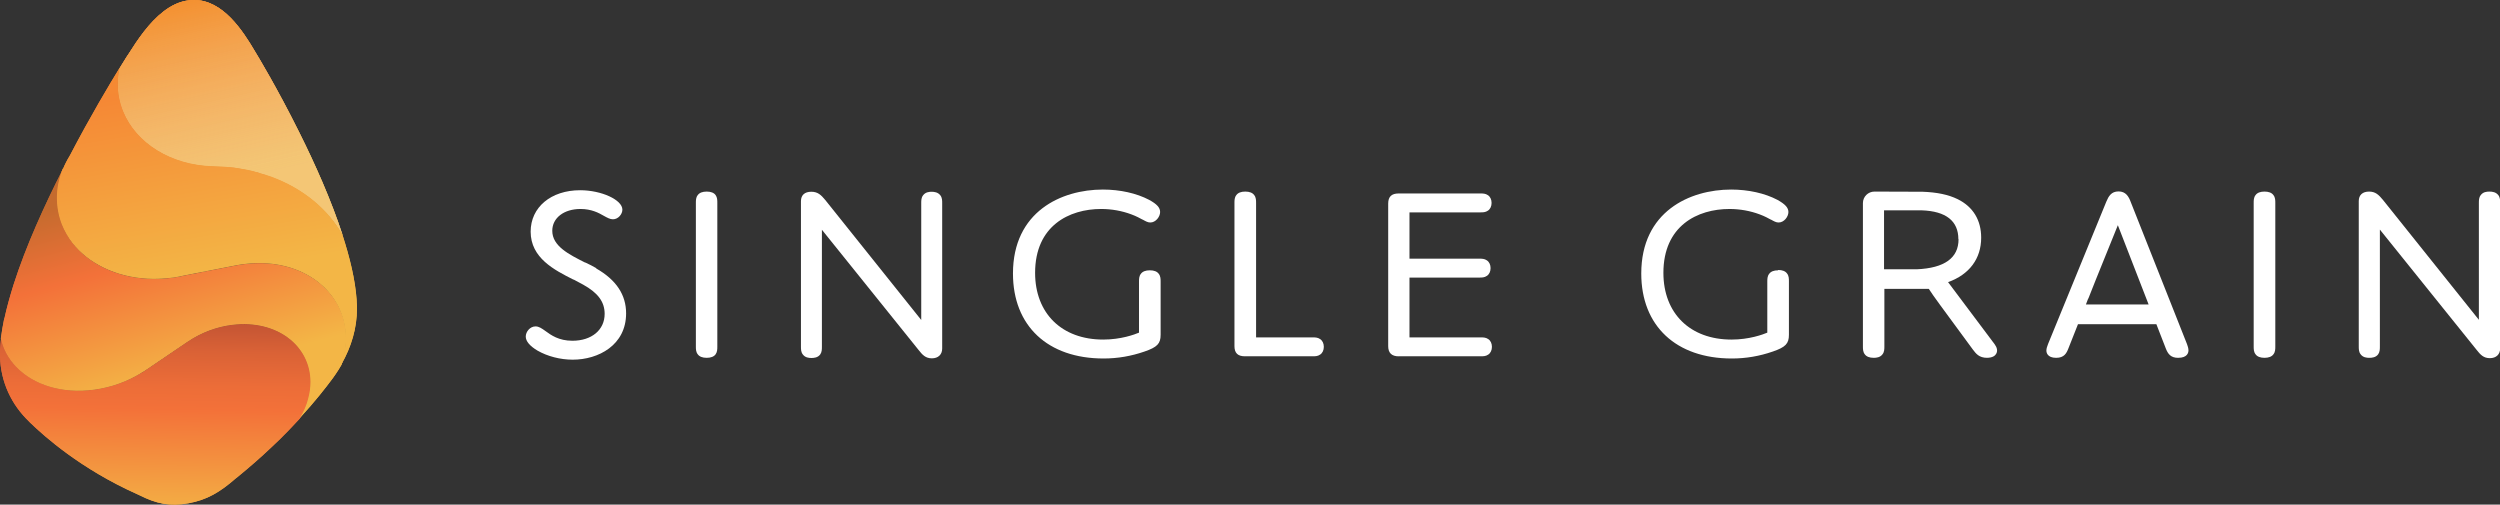 <?xml version="1.0" encoding="UTF-8"?>
<svg id="Layer_1" data-name="Layer 1" xmlns="http://www.w3.org/2000/svg" xmlns:xlink="http://www.w3.org/1999/xlink" viewBox="0 0 147.98 29.87">
  <rect x="0" y="0" width="147.98" height="29.87" fill="#333333" stroke="none"/>
  <defs>
    <style>
      .cls-1 {
        fill: none;
      }

      .cls-2 {
        fill: url(#linear-gradient-8);
      }

      .cls-3 {
        fill: url(#linear-gradient-7);
      }

      .cls-4 {
        fill: url(#linear-gradient-5);
      }

      .cls-5 {
        fill: url(#linear-gradient-6);
      }

      .cls-6 {
        fill: url(#linear-gradient-3);
      }

      .cls-7 {
        fill: url(#linear-gradient-2);
      }

      .cls-8 {
        fill: url(#linear-gradient);
      }

      .cls-9, .cls-10, .cls-11, .cls-12, .cls-13 {
        isolation: isolate;
      }

      .cls-14 {
        fill: #fff;
      }

      .cls-10 {
        fill: #9f413e;
      }

      .cls-10, .cls-13 {
        opacity: .49;
      }

      .cls-15 {
        fill: url(#linear-gradient-10);
      }

      .cls-11 {
        fill: url(#linear-gradient-9);
      }

      .cls-11, .cls-12 {
        mix-blend-mode: overlay;
      }

      .cls-12 {
        fill: url(#linear-gradient-4);
      }

      .cls-13 {
        fill: #df6ca8;
      }
    </style>
    <linearGradient id="linear-gradient" x1="-4741.25" y1="14.76" x2="-4741.02" y2="1.13" gradientTransform="translate(-4731.98 32) rotate(-180)" gradientUnits="userSpaceOnUse">
      <stop offset="0" stop-color="#aa4632"/>
      <stop offset=".09" stop-color="#bc5033"/>
      <stop offset=".26" stop-color="#da6236"/>
      <stop offset=".41" stop-color="#ec6d38"/>
      <stop offset=".51" stop-color="#f37139"/>
      <stop offset="1" stop-color="#f3b646"/>
    </linearGradient>
    <linearGradient id="linear-gradient-2" x1="-4739.87" y1="20.96" x2="-4742.95" y2="9.66" gradientTransform="translate(-4731.98 32) rotate(-180)" gradientUnits="userSpaceOnUse">
      <stop offset="0" stop-color="#c56b2e"/>
      <stop offset=".38" stop-color="#f37139"/>
      <stop offset="1" stop-color="#f3b646"/>
    </linearGradient>
    <linearGradient id="linear-gradient-3" x1="-4741.9" y1="38.71" x2="-4745.72" y2="21.79" gradientTransform="translate(-4731.98 32) rotate(-180)" gradientUnits="userSpaceOnUse">
      <stop offset="0" stop-color="#f38e2a"/>
      <stop offset=".26" stop-color="#f58835"/>
      <stop offset="1" stop-color="#f3b646"/>
    </linearGradient>
    <linearGradient id="linear-gradient-4" x1="-4743.16" y1="33.11" x2="-4745.82" y2="21.33" gradientTransform="translate(-4731.98 32) rotate(-180)" gradientUnits="userSpaceOnUse">
      <stop offset=".06" stop-color="#f38e2a" stop-opacity=".8"/>
      <stop offset="1" stop-color="#f4debb" stop-opacity=".4"/>
    </linearGradient>
    <linearGradient id="linear-gradient-5" x1="-4741.92" y1="30.69" x2="-4744.48" y2="15.74" gradientTransform="translate(-4731.98 32) rotate(-180)" gradientUnits="userSpaceOnUse">
      <stop offset="0" stop-color="#f38e2a"/>
      <stop offset=".26" stop-color="#f58835"/>
      <stop offset="1" stop-color="#f3b646"/>
    </linearGradient>
    <linearGradient id="linear-gradient-6" x1="-4741.25" y1="14.76" x2="-4741.02" y2="1.13" gradientTransform="translate(-4731.98 32) rotate(-180)" gradientUnits="userSpaceOnUse">
      <stop offset="0" stop-color="#aa4632"/>
      <stop offset=".09" stop-color="#bc5033"/>
      <stop offset=".26" stop-color="#da6236"/>
      <stop offset=".41" stop-color="#ec6d38"/>
      <stop offset=".51" stop-color="#f37139"/>
      <stop offset="1" stop-color="#f3b646"/>
    </linearGradient>
    <linearGradient id="linear-gradient-7" x1="-4739.87" y1="20.96" x2="-4742.95" y2="9.66" gradientTransform="translate(-4731.98 32) rotate(-180)" gradientUnits="userSpaceOnUse">
      <stop offset="0" stop-color="#c56b2e"/>
      <stop offset=".38" stop-color="#f37139"/>
      <stop offset="1" stop-color="#f3b646"/>
    </linearGradient>
    <linearGradient id="linear-gradient-8" x1="-4741.9" y1="38.71" x2="-4745.72" y2="21.79" gradientTransform="translate(-4731.98 32) rotate(-180)" gradientUnits="userSpaceOnUse">
      <stop offset="0" stop-color="#f38e2a"/>
      <stop offset=".26" stop-color="#f58835"/>
      <stop offset="1" stop-color="#f3b646"/>
    </linearGradient>
    <linearGradient id="linear-gradient-9" x1="-4743.16" y1="33.11" x2="-4745.82" y2="21.33" gradientTransform="translate(-4731.98 32) rotate(-180)" gradientUnits="userSpaceOnUse">
      <stop offset=".06" stop-color="#f38e2a" stop-opacity=".8"/>
      <stop offset="1" stop-color="#f4debb" stop-opacity=".4"/>
    </linearGradient>
    <linearGradient id="linear-gradient-10" x1="-4741.92" y1="30.69" x2="-4744.48" y2="15.74" gradientTransform="translate(-4731.98 32) rotate(-180)" gradientUnits="userSpaceOnUse">
      <stop offset="0" stop-color="#f38e2a"/>
      <stop offset=".26" stop-color="#f58835"/>
      <stop offset="1" stop-color="#f3b646"/>
    </linearGradient>
  </defs>
  <g class="cls-9">
    <g id="Layer_2" data-name="Layer 2">
      <g id="Isolation_Mode" data-name="Isolation Mode">
        <g>
          <g>
            <g>
              <path class="cls-8" d="M.01,20.59h0c.01-.18.03-.36.05-.55.14.65.46,1.22.92,1.69,1.02,1.05,2.72,1.6,4.61,1.34,1.01-.14,1.95-.49,2.76-.98.03-.02.07-.04.1-.06h.02c.1-.08.2-.14.3-.21l2.24-1.52.15-.1h0c.77-.51,1.67-.86,2.62-.97,2.59-.31,4.62,1.21,4.61,3.4,0,.32-.05.64-.13.95-.11.4-.28.8-.5,1.17-.01.01-.02.03-.03.04-.2.22-.42.45-.65.69-.32.33-.66.67-1.03,1.01-.59.56-1.24,1.13-1.96,1.72l-.14.11c-.94.82-1.7,1.27-2.8,1.47-1.11.2-1.9.02-2.88-.47l-.15-.07c-3.36-1.5-5.52-3.45-6.29-4.19-.04-.03-.07-.07-.11-.11-.11-.11-.17-.17-.17-.17h0C.54,23.73-.04,22.35,0,20.79c0-.07,0-.14.01-.2H.01Z"/>
              <polygon class="cls-13" points="11.16 20.18 11.15 20.19 11.16 20.18 11.16 20.18"/>
              <path class="cls-7" d="M.26,18.86c.14-.65.33-1.33.55-2.03.72-2.25,1.82-4.68,2.92-6.83-.22.53-.34,1.09-.35,1.66-.01.59.1,1.14.3,1.66.16.39.37.76.63,1.09.96,1.22,2.56,2,4.43,2.1.39.02.78.01,1.19-.03.24-.02.48-.06.71-.1.07-.01.15-.03.22-.05h0l3.16-.62h0c.22-.04.43-.07.65-.09,3.26-.32,5.81,1.66,5.81,4.42,0,.13,0,.25-.02.38-.03.39-.11.78-.24,1.16-.11.2-.24.4-.37.59h0s-.05.07-.14.2c-.03.04-.06.08-.09.12-.32.43-.95,1.25-1.87,2.25.23-.37.4-.76.5-1.17.08-.31.13-.63.13-.95,0-2.19-2.02-3.71-4.61-3.4-.95.11-1.85.46-2.62.97h0c-.05.04-.1.07-.15.1l-2.24,1.52-.3.2h-.02s-.07.05-.1.07c-.8.49-1.74.84-2.76.98-1.9.26-3.59-.28-4.61-1.34-.46-.47-.78-1.05-.92-1.69.05-.38.12-.77.2-1.18h0Z"/>
              <path class="cls-1" d="M13.51,9.9h0c-.14-.01-.28-.02-.43-.03h0c.14,0,.29.02.43.03Z"/>
              <path class="cls-1" d="M13.67,9.92s-.07-.01-.11-.01h0s.08,0,.11.01Z"/>
              <path class="cls-1" d="M15.25,10.22s-.06-.02-.09-.02c.03,0,.06.02.09.02h0Z"/>
              <path class="cls-1" d="M14.85,10.12h0c-.13-.03-.26-.06-.39-.08h0c.13.02.26.05.39.08Z"/>
              <path class="cls-1" d="M15.43,10.27s-.08-.02-.12-.04h0s.08.02.12.04Z"/>
              <path class="cls-1" d="M13.03,9.87c-.15,0-.3-.01-.45-.02.15,0,.3,0,.45.02h0Z"/>
              <path class="cls-6" d="M7.09,4.02c.25-.4.39-.63.39-.63l.14-.21c.51-.81,1.2-1.84,2.06-2.5.45-.35.96-.6,1.51-.66.1-.01.19-.02.29-.02,1.71,0,2.88,1.8,3.61,3.04l.12.2s1.2,1.97,2.51,4.61c.92,1.84,1.89,4.01,2.56,6.07-.86-1.53-2.33-2.74-4.18-3.43-.12-.04-.24-.09-.36-.12h0c-.1-.03-.21-.06-.31-.1-.04-.01-.08-.02-.12-.04h0s-.04-.01-.06-.02h0s-.06-.02-.09-.02c-.1-.03-.2-.05-.31-.08h0c-.13-.03-.26-.06-.39-.08h0c-.26-.05-.52-.09-.79-.12-.04,0-.07-.01-.11-.01h0s-.03,0-.05,0h0c-.14-.01-.28-.02-.43-.03h0s-.03,0-.05,0h0c-.15,0-.3-.01-.45-.02h0c-2.45-.07-4.52-1.36-5.29-3.24-.22-.52-.33-1.09-.32-1.68,0-.31.04-.61.11-.9h0Z"/>
              <path class="cls-12" d="M7.09,4.02c.25-.4.39-.63.39-.63l.14-.21c.51-.81,1.2-1.84,2.06-2.5.45-.35.96-.6,1.51-.66.1-.01.19-.02.29-.02,1.71,0,2.88,1.8,3.61,3.04l.12.2s1.2,1.97,2.51,4.61c.92,1.84,1.89,4.01,2.56,6.07-.86-1.53-2.33-2.74-4.18-3.43-.12-.04-.24-.09-.36-.12h0c-.1-.03-.21-.06-.31-.1-.04-.01-.08-.02-.12-.04h0s-.04-.01-.06-.02h0s-.06-.02-.09-.02c-.1-.03-.2-.05-.31-.08h0c-.13-.03-.26-.06-.39-.08h0c-.26-.05-.52-.09-.79-.12-.04,0-.07-.01-.11-.01h0s-.03,0-.05,0h0c-.14-.01-.28-.02-.43-.03h0s-.03,0-.05,0h0c-.15,0-.3-.01-.45-.02h0c-2.45-.07-4.52-1.36-5.29-3.24-.22-.52-.33-1.09-.32-1.68,0-.31.04-.61.11-.9h0Z"/>
              <path class="cls-10" d="M13.51,9.9s.03,0,.05,0c-.02,0-.03,0-.05,0Z"/>
              <path class="cls-13" d="M13.51,9.9s.03,0,.05,0c-.02,0-.03,0-.05,0Z"/>
              <path class="cls-10" d="M13.03,9.87s.03,0,.05,0c-.02,0-.03,0-.05,0Z"/>
              <path class="cls-13" d="M13.03,9.87s.03,0,.05,0c-.02,0-.03,0-.05,0Z"/>
              <path class="cls-10" d="M14.39,10.03c-.14-.02-.27-.05-.41-.07h0c-.1-.02-.21-.03-.31-.04.27.03.53.07.79.12-.02,0-.05,0-.07-.01Z"/>
              <path class="cls-13" d="M14.39,10.03c-.14-.02-.27-.05-.41-.07h0c-.1-.02-.21-.03-.31-.04.27.03.53.07.79.12-.02,0-.05,0-.07-.01Z"/>
              <path class="cls-10" d="M14.89,10.13s-.03,0-.04-.01c.1.02.2.05.31.08-.09-.02-.17-.05-.26-.07Z"/>
              <path class="cls-13" d="M14.89,10.13s-.03,0-.04-.01c.1.02.2.05.31.08-.09-.02-.17-.05-.26-.07Z"/>
              <path class="cls-4" d="M3.73,10c.11-.27.25-.54.41-.8,1.21-2.32,2.36-4.24,2.94-5.18-.07.29-.11.59-.11.9-.01.59.11,1.16.32,1.68.77,1.88,2.84,3.17,5.29,3.24h0c.15,0,.3.01.45.02.02,0,.03,0,.05,0,.14,0,.29.02.43.03.02,0,.03,0,.05,0,.04,0,.08,0,.11.01.1.01.21.02.31.04h0c.14.02.27.04.41.07.02,0,.05,0,.07.01.13.02.26.05.39.08.01,0,.03,0,.04.01.09.02.18.04.26.07.03,0,.06.02.09.02.02,0,.04.01.06.02.04.01.08.02.12.04.08.02.16.05.24.07.02,0,.05.02.07.02.12.04.24.08.36.12,1.85.69,3.32,1.9,4.18,3.43.44,1.36.76,2.68.84,3.86,0,.11.01.21.02.32h0c0,.06,0,.12,0,.18,0,1.15-.33,2.27-.92,3.3.13-.38.21-.77.24-1.16.01-.12.02-.25.02-.38,0-2.76-2.54-4.74-5.81-4.42-.22.02-.44.05-.65.09h0l-3.16.62h0c-.07.02-.15.03-.22.05-.23.05-.47.08-.71.1-.4.04-.8.05-1.19.03-1.86-.1-3.47-.89-4.43-2.1-.26-.33-.47-.7-.63-1.09-.2-.51-.31-1.07-.3-1.66.01-.57.13-1.13.35-1.66h0Z"/>
              <path class="cls-10" d="M15.67,10.34c-.08-.02-.16-.05-.24-.07.1.03.21.06.31.1-.02,0-.05-.02-.07-.02Z"/>
              <path class="cls-13" d="M15.67,10.34c-.08-.02-.16-.05-.24-.07.1.03.21.06.31.1-.02,0-.05-.02-.07-.02Z"/>
              <path class="cls-10" d="M15.25,10.22s.04.01.06.02c-.02,0-.04-.01-.06-.02Z"/>
              <path class="cls-13" d="M15.25,10.22s.04.01.06.02c-.02,0-.04-.01-.06-.02Z"/>
            </g>
            <g>
              <path class="cls-5" d="M.01,20.59h0c.01-.18.03-.36.05-.55.14.65.46,1.22.92,1.69,1.02,1.05,2.72,1.6,4.61,1.34,1.01-.14,1.95-.49,2.76-.98.03-.02.07-.04.1-.06h.02c.1-.08.2-.14.3-.21l2.24-1.52.15-.1h0c.77-.51,1.67-.86,2.62-.97,2.59-.31,4.62,1.21,4.61,3.4,0,.32-.05.64-.13.95-.11.4-.28.8-.5,1.17-.01.01-.02.03-.03.04-.2.22-.42.45-.65.69-.32.33-.66.67-1.03,1.01-.59.56-1.24,1.13-1.96,1.72l-.14.11c-.94.82-1.7,1.27-2.8,1.47-1.11.2-1.9.02-2.88-.47l-.15-.07c-3.36-1.5-5.52-3.45-6.29-4.19-.04-.03-.07-.07-.11-.11-.11-.11-.17-.17-.17-.17h0C.54,23.73-.04,22.35,0,20.79c0-.07,0-.14.01-.2H.01Z"/>
              <polygon class="cls-13" points="11.16 20.18 11.15 20.19 11.16 20.18 11.16 20.18"/>
              <path class="cls-3" d="M.26,18.86c.14-.65.33-1.33.55-2.03.72-2.25,1.82-4.68,2.92-6.83-.22.53-.34,1.09-.35,1.66-.01.59.1,1.14.3,1.66.16.39.37.76.63,1.09.96,1.22,2.56,2,4.43,2.1.39.02.78.01,1.19-.03.24-.02.48-.06.71-.1.07-.01.15-.03.22-.05h0l3.16-.62h0c.22-.04.43-.07.65-.09,3.26-.32,5.81,1.66,5.81,4.42,0,.13,0,.25-.02.38-.03.39-.11.78-.24,1.16-.11.2-.24.4-.37.59h0s-.05.07-.14.2c-.03.04-.06.08-.09.12-.32.43-.95,1.25-1.87,2.25.23-.37.4-.76.5-1.17.08-.31.13-.63.13-.95,0-2.19-2.02-3.71-4.61-3.4-.95.11-1.85.46-2.62.97h0c-.05.04-.1.07-.15.1l-2.24,1.52-.3.2h-.02s-.07.05-.1.07c-.8.49-1.74.84-2.76.98-1.9.26-3.59-.28-4.61-1.34-.46-.47-.78-1.05-.92-1.69.05-.38.12-.77.2-1.18h0Z"/>
              <path class="cls-1" d="M13.51,9.9h0c-.14-.01-.28-.02-.43-.03h0c.14,0,.29.02.43.03Z"/>
              <path class="cls-1" d="M13.67,9.92s-.07-.01-.11-.01h0s.08,0,.11.01Z"/>
              <path class="cls-1" d="M15.25,10.22s-.06-.02-.09-.02c.03,0,.06.02.09.02h0Z"/>
              <path class="cls-1" d="M14.85,10.12h0c-.13-.03-.26-.06-.39-.08h0c.13.02.26.05.39.08Z"/>
              <path class="cls-1" d="M15.43,10.27s-.08-.02-.12-.04h0s.08.02.12.04Z"/>
              <path class="cls-1" d="M13.03,9.87c-.15,0-.3-.01-.45-.02.15,0,.3,0,.45.02h0Z"/>
              <path class="cls-2" d="M7.09,4.02c.25-.4.39-.63.39-.63l.14-.21c.51-.81,1.2-1.84,2.06-2.5.45-.35.96-.6,1.51-.66.1-.01.19-.02.29-.02,1.71,0,2.88,1.8,3.61,3.04l.12.2s1.2,1.97,2.51,4.61c.92,1.84,1.89,4.01,2.56,6.07-.86-1.53-2.33-2.74-4.18-3.43-.12-.04-.24-.09-.36-.12h0c-.1-.03-.21-.06-.31-.1-.04-.01-.08-.02-.12-.04h0s-.04-.01-.06-.02h0s-.06-.02-.09-.02c-.1-.03-.2-.05-.31-.08h0c-.13-.03-.26-.06-.39-.08h0c-.26-.05-.52-.09-.79-.12-.04,0-.07-.01-.11-.01h0s-.03,0-.05,0h0c-.14-.01-.28-.02-.43-.03h0s-.03,0-.05,0h0c-.15,0-.3-.01-.45-.02h0c-2.45-.07-4.52-1.36-5.29-3.24-.22-.52-.33-1.09-.32-1.68,0-.31.04-.61.11-.9h0Z"/>
              <path class="cls-11" d="M7.09,4.02c.25-.4.39-.63.39-.63l.14-.21c.51-.81,1.2-1.84,2.06-2.5.45-.35.96-.6,1.51-.66.1-.01.19-.02.29-.02,1.71,0,2.88,1.8,3.61,3.04l.12.2s1.2,1.97,2.51,4.61c.92,1.84,1.89,4.01,2.56,6.07-.86-1.53-2.33-2.74-4.18-3.43-.12-.04-.24-.09-.36-.12h0c-.1-.03-.21-.06-.31-.1-.04-.01-.08-.02-.12-.04h0s-.04-.01-.06-.02h0s-.06-.02-.09-.02c-.1-.03-.2-.05-.31-.08h0c-.13-.03-.26-.06-.39-.08h0c-.26-.05-.52-.09-.79-.12-.04,0-.07-.01-.11-.01h0s-.03,0-.05,0h0c-.14-.01-.28-.02-.43-.03h0s-.03,0-.05,0h0c-.15,0-.3-.01-.45-.02h0c-2.45-.07-4.52-1.36-5.29-3.24-.22-.52-.33-1.09-.32-1.68,0-.31.04-.61.11-.9h0Z"/>
              <path class="cls-10" d="M13.51,9.9s.03,0,.05,0c-.02,0-.03,0-.05,0Z"/>
              <path class="cls-13" d="M13.51,9.9s.03,0,.05,0c-.02,0-.03,0-.05,0Z"/>
              <path class="cls-10" d="M13.03,9.87s.03,0,.05,0c-.02,0-.03,0-.05,0Z"/>
              <path class="cls-13" d="M13.03,9.87s.03,0,.05,0c-.02,0-.03,0-.05,0Z"/>
              <path class="cls-10" d="M14.39,10.03c-.14-.02-.27-.05-.41-.07h0c-.1-.02-.21-.03-.31-.04.27.03.53.07.79.12-.02,0-.05,0-.07-.01Z"/>
              <path class="cls-13" d="M14.39,10.03c-.14-.02-.27-.05-.41-.07h0c-.1-.02-.21-.03-.31-.04.27.03.53.07.79.12-.02,0-.05,0-.07-.01Z"/>
              <path class="cls-10" d="M14.89,10.13s-.03,0-.04-.01c.1.02.2.05.31.08-.09-.02-.17-.05-.26-.07Z"/>
              <path class="cls-13" d="M14.89,10.13s-.03,0-.04-.01c.1.02.2.05.31.08-.09-.02-.17-.05-.26-.07Z"/>
              <path class="cls-15" d="M3.73,10c.11-.27.25-.54.41-.8,1.21-2.32,2.36-4.24,2.94-5.18-.07.29-.11.59-.11.9-.01.59.11,1.16.32,1.68.77,1.88,2.84,3.17,5.29,3.24h0c.15,0,.3.01.45.02.02,0,.03,0,.05,0,.14,0,.29.02.43.03.02,0,.03,0,.05,0,.04,0,.08,0,.11.01.1.01.21.02.31.04h0c.14.02.27.04.41.07.02,0,.05,0,.07.01.13.02.26.05.39.08.01,0,.03,0,.04.01.09.02.18.04.26.07.03,0,.06.02.09.02.02,0,.04.01.06.02.04.01.08.02.12.04.08.02.16.05.24.07.02,0,.05.02.07.02.12.04.24.08.36.12,1.85.69,3.32,1.9,4.18,3.43.44,1.36.76,2.68.84,3.86,0,.11.01.21.02.32h0c0,.06,0,.12,0,.18,0,1.15-.33,2.27-.92,3.3.13-.38.21-.77.24-1.16.01-.12.02-.25.02-.38,0-2.76-2.54-4.74-5.81-4.42-.22.02-.44.05-.65.09h0l-3.16.62h0c-.07.02-.15.03-.22.05-.23.05-.47.08-.71.1-.4.04-.8.05-1.19.03-1.86-.1-3.47-.89-4.43-2.1-.26-.33-.47-.7-.63-1.09-.2-.51-.31-1.07-.3-1.66.01-.57.13-1.13.35-1.66h0Z"/>
              <path class="cls-10" d="M15.67,10.34c-.08-.02-.16-.05-.24-.07.1.03.21.06.31.1-.02,0-.05-.02-.07-.02Z"/>
              <path class="cls-13" d="M15.67,10.34c-.08-.02-.16-.05-.24-.07.1.03.21.06.31.1-.02,0-.05-.02-.07-.02Z"/>
              <path class="cls-10" d="M15.25,10.22s.04.01.06.02c-.02,0-.04-.01-.06-.02Z"/>
              <path class="cls-13" d="M15.25,10.22s.04.01.06.02c-.02,0-.04-.01-.06-.02Z"/>
            </g>
          </g>
          <g>
            <path class="cls-14" d="M35.29,15.87h0c-.2-.12-.41-.22-.64-.33h-.02c-.95-.48-1.94-.97-1.94-1.88,0-.76.69-1.29,1.67-1.29.65,0,1.08.23,1.39.41.2.11.36.2.53.2.32,0,.56-.31.56-.57,0-.58-1.24-1.15-2.5-1.15-1.73,0-2.93,1.01-2.93,2.45,0,1.56,1.4,2.27,2.53,2.84h.02c.2.11.38.21.56.3.88.49,1.27,1.02,1.27,1.73,0,.95-.77,1.59-1.91,1.59-.8,0-1.26-.33-1.6-.58-.21-.15-.38-.27-.58-.27-.33,0-.58.32-.58.6s.24.56.69.83c.59.34,1.35.54,2.09.54,1.52,0,3.16-.86,3.16-2.74,0-1.1-.58-1.98-1.77-2.66h0Z"/>
            <path class="cls-14" d="M41.83,21.18c.25,0,.43-.07.53-.21.1-.14.1-.31.1-.47v-8.48c0-.16,0-.33-.1-.47-.1-.14-.28-.21-.53-.21s-.43.07-.53.21c-.11.14-.11.31-.11.47v8.48c0,.16,0,.33.11.47.1.14.28.21.53.21Z"/>
            <path class="cls-14" d="M55.16,11.35c-.16,0-.38.02-.52.21-.11.14-.11.31-.11.47v6.91l-5.68-7.1c-.25-.3-.44-.49-.83-.49s-.61.2-.61.56v8.6c0,.16,0,.33.11.47.14.19.36.21.51.21s.38-.02.52-.21c.1-.14.1-.31.1-.47v-6.91l5.71,7.1c.24.31.43.51.8.51s.61-.22.61-.58v-8.6c0-.16,0-.33-.11-.47-.14-.18-.35-.21-.52-.21h0Z"/>
            <path class="cls-14" d="M68.7,19.84v-3.16c0-.16,0-.33-.11-.47-.1-.14-.28-.21-.53-.21s-.43.07-.53.21c-.11.14-.11.31-.11.47v3.01c-.26.11-1.07.41-2.12.41-2.45,0-4.03-1.55-4.03-3.95,0-2.79,2.02-3.78,3.91-3.78.62,0,1.23.11,1.79.32.3.11.51.23.66.31h.01c.18.1.3.17.45.17.32,0,.58-.34.58-.62,0-.26-.19-.47-.65-.72-.74-.39-1.72-.61-2.74-.61-2.45,0-5.32,1.3-5.32,4.97,0,3.1,2.06,5.03,5.36,5.03.84,0,1.64-.14,2.42-.41.76-.26.96-.47.96-.99h0Z"/>
            <path class="cls-14" d="M77.69,19.97h-3.34v-7.95c0-.16,0-.33-.11-.47-.1-.14-.28-.21-.53-.21s-.43.07-.53.21c-.11.14-.11.31-.11.47v8.47c0,.41.2.6.62.6h3.99c.16,0,.32,0,.46-.1.14-.09.22-.26.22-.46s-.08-.37-.22-.46c-.14-.1-.3-.1-.46-.1h0Z"/>
            <path class="cls-14" d="M82.79,21.09h4.84c.16,0,.32,0,.46-.1.14-.09.22-.26.22-.46s-.08-.37-.22-.46c-.14-.1-.3-.1-.46-.1h-4.2v-3.54h4.12c.16,0,.32,0,.46-.1.14-.09.22-.26.22-.46s-.08-.37-.22-.46c-.14-.1-.3-.1-.46-.1h-4.12v-2.74h4.18c.16,0,.32,0,.46-.1.14-.09.22-.26.22-.46s-.08-.37-.22-.46c-.14-.1-.3-.1-.46-.1h-4.82c-.42,0-.62.19-.62.6v8.44c0,.4.21.6.62.6h0Z"/>
            <path class="cls-14" d="M105.25,16c-.25,0-.43.07-.53.21-.11.14-.11.31-.11.47v3.01c-.26.11-1.07.41-2.12.41-2.45,0-4.03-1.55-4.03-3.95,0-2.79,2.02-3.78,3.91-3.78.62,0,1.23.11,1.79.32.3.11.51.23.66.31h.01c.18.1.3.17.45.17.32,0,.58-.34.58-.62,0-.26-.2-.47-.65-.72-.74-.39-1.72-.61-2.74-.61-2.45,0-5.32,1.3-5.32,4.97,0,3.1,2.06,5.03,5.36,5.03.84,0,1.64-.14,2.42-.41.76-.26.96-.47.96-.99v-3.16c0-.16,0-.33-.11-.47-.1-.14-.28-.21-.53-.21h0Z"/>
            <path class="cls-14" d="M134.57,20.97c.11-.14.11-.31.11-.47v-8.48c0-.16,0-.33-.11-.47-.1-.14-.28-.21-.53-.21s-.43.07-.53.21c-.11.14-.11.31-.11.47v8.48c0,.16,0,.33.11.47.1.14.28.21.53.21s.43-.07.53-.21Z"/>
            <path class="cls-14" d="M140.25,21.18c.15,0,.38-.02.52-.21.1-.14.1-.31.1-.47v-6.91l5.71,7.1c.24.31.43.51.8.51s.61-.22.61-.58v-8.6c0-.16,0-.33-.11-.47-.14-.18-.35-.21-.52-.21s-.38.02-.52.21c-.11.14-.11.31-.11.47v6.91l-5.68-7.1c-.25-.3-.44-.49-.82-.49s-.61.2-.61.56v8.6c0,.16,0,.33.11.47.14.19.36.21.51.21h0Z"/>
            <path class="cls-14" d="M117.59,21.18c.38,0,.52-.14.58-.26.08-.16.04-.35-.1-.54l-2.76-3.68c1.26-.45,1.96-1.39,1.96-2.63,0-1.04-.48-1.83-1.39-2.28-.55-.27-1.23-.41-2.08-.44h0s-2.85-.01-2.85-.01c-.37,0-.68.3-.68.68v8.48c0,.16,0,.33.11.47.1.14.28.21.53.21.15,0,.38-.02.52-.21.11-.14.11-.31.11-.47v-3.4h2.63c.13.2.35.52.66.94l1.94,2.64c.19.25.37.5.85.5h0ZM115.93,14.16c0,1.11-.83,1.71-2.48,1.78h-1.93v-3.49h1.79c.1,0,.18,0,.25,0,.03,0,.06,0,.09,0h.1c1.44.05,2.17.63,2.17,1.71h0Z"/>
            <path class="cls-14" d="M128.93,21.18c.55,0,.61-.31.61-.44s-.05-.27-.09-.38l-3.33-8.41c-.12-.32-.29-.62-.72-.62s-.59.29-.72.6l-3.45,8.43c-.06.16-.1.27-.1.39,0,.1.04.43.58.43.47,0,.61-.27.72-.55l.57-1.44h4.64l.56,1.44c.13.33.3.55.73.55h0ZM124.05,16.57l1.31-3.24,1.82,4.69h-3.71l.13-.34h.01l.44-1.11h-.01Z"/>
          </g>
        </g>
      </g>
    </g>
  </g>
</svg>